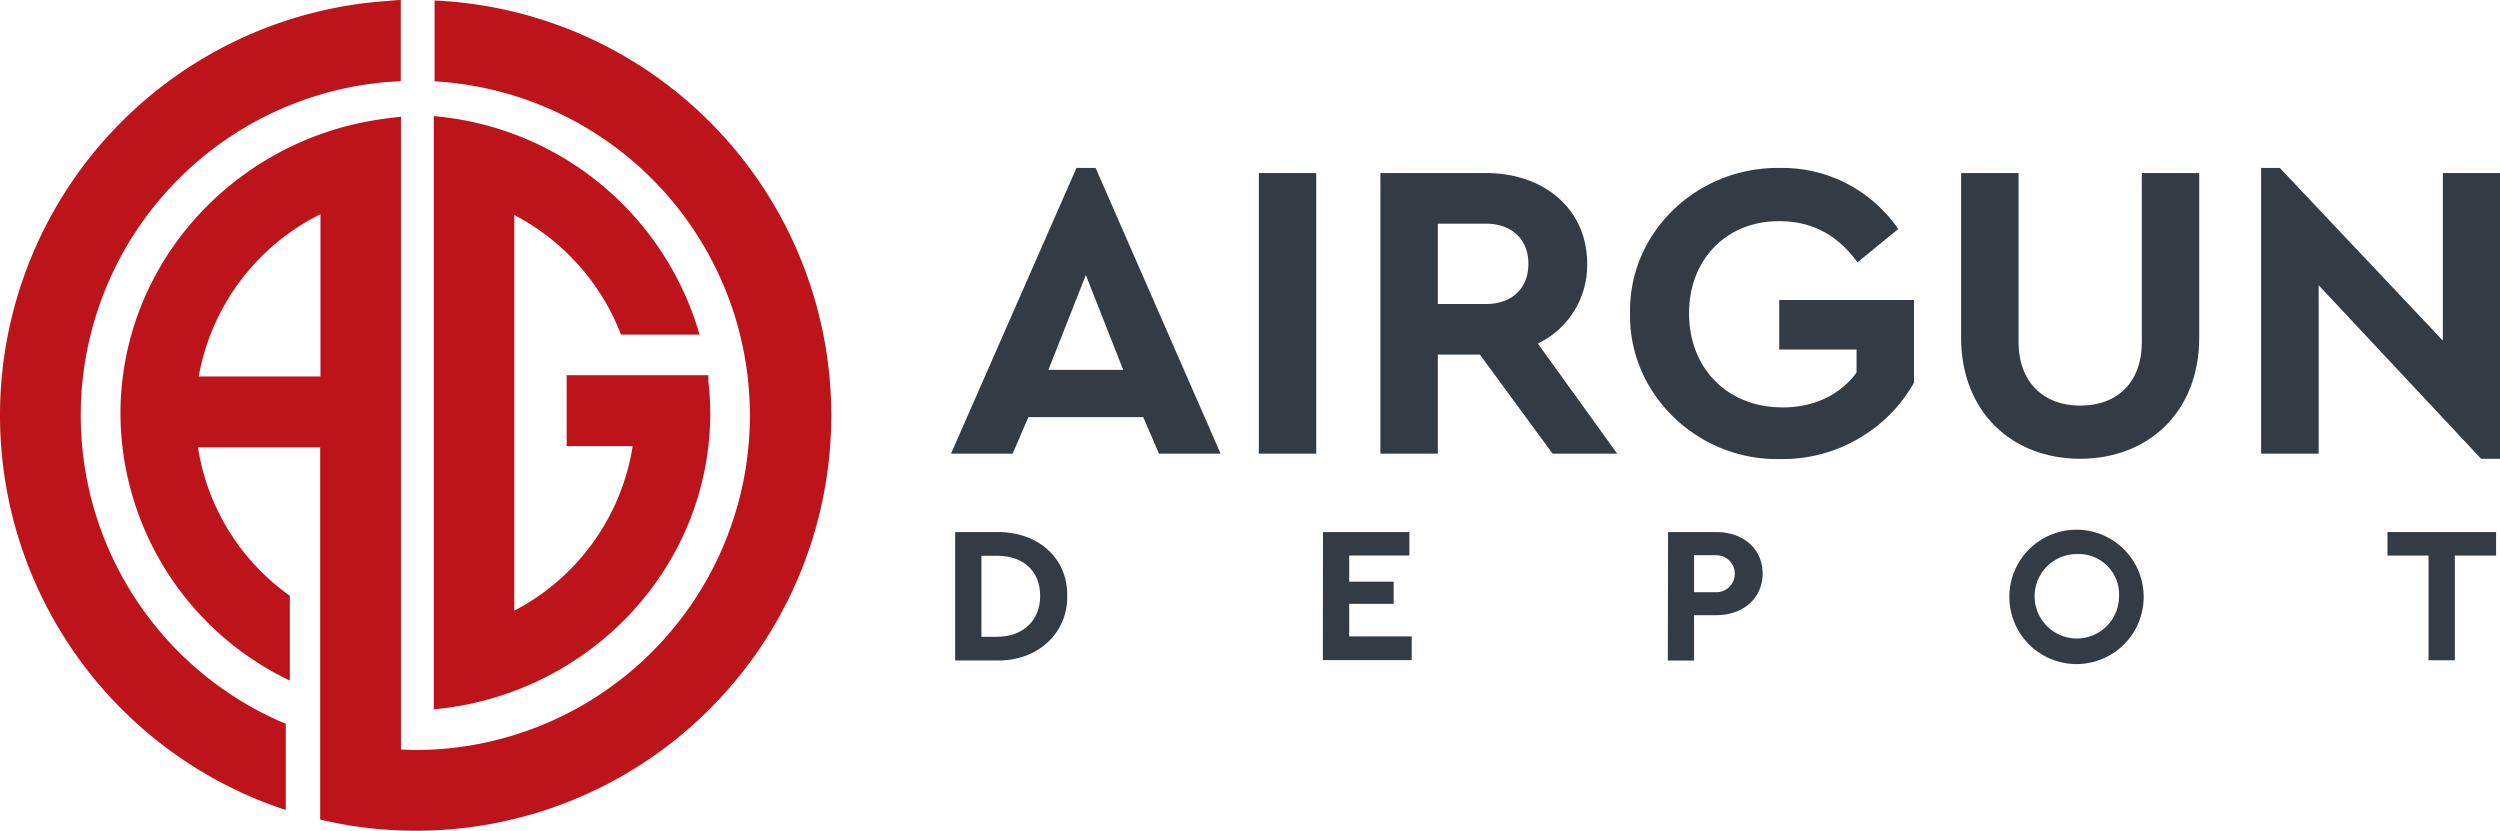 <svg xmlns="http://www.w3.org/2000/svg" width="450" height="149.552" viewBox="0 0 450 149.552"><defs><style>.a{fill:#333c45;}.b{fill:#bd141b;}</style></defs><title>airgun-depot_2-dec4</title><path class="a" d="M205.78,75.08H185.11l-2.83,6.58h-11.1l22.58-51.43h3.45l22.5,51.43h-11.1ZM195.45,49.51l-6.74,17.07h13.47Z"/><path class="a" d="M226.59,31.15h10.33V81.66H226.59Z"/><path class="a" d="M279.47,81.66,266.38,63.83h-7.57V81.66H248.47V31.15h19c10.57,0,18.22,6.58,18.22,16.3a15.64,15.64,0,0,1-8.88,14.39L291.1,81.66ZM258.81,54.72h8.64c4.83,0,7.66-2.91,7.66-7.27s-3-7.19-7.66-7.19h-8.64Z"/><path class="a" d="M320.41,30.23a25.28,25.28,0,0,1,21.27,11l-7.34,6c-3.6-5-8.27-7.42-14.08-7.42-9.65,0-16.23,7-16.23,16.6,0,9.8,6.81,16.92,16.84,16.92,5.81,0,10.48-2.37,13.31-6.28V62.91H320.26V54h24.26V68.88a26.83,26.83,0,0,1-9.87,10,27.109,27.109,0,0,1-14.24,3.75c-14.85.3-27.25-11.71-27-26.18C293.09,41.86,305.48,30,320.41,30.23Z"/><path class="a" d="M353,31.15h10.34V61.53c0,7.35,4.59,11.48,11.09,11.48,6.66,0,11.1-4.13,11.1-11.48V31.15h10.33V60.77c0,13.39-9.18,21.81-21.43,21.81S353,74.16,353,60.77Z"/><path class="a" d="M450,31.15V82.58h-3.4L417.36,51.35V81.66H407V30.23h3.37L439.71,61.3V31.15Z"/><path class="a" d="M171.93,95.77h7.56c7.32-.07,12.72,4.66,12.61,11.49.11,6.69-5.29,11.73-12.61,11.63h-7.56Zm7.53,18.85c4.66,0,7.77-2.91,7.77-7.36s-3-7.22-7.77-7.22h-2.8v14.58Z"/><path class="a" d="M238.14,95.77h15.55V100H242.86v4.7h8v4h-8v5.85h11.25v4.27h-16Z"/><path class="a" d="M300.25,95.77h8.68c4.84,0,8.34,3,8.34,7.46s-3.5,7.5-8.34,7.5h-4v8.16h-4.72Zm8.68,10.83a3.33,3.33,0,1,0,.007-6.66H304.93v6.66Z"/><path class="a" d="M374,95.35a12.092,12.092,0,1,1-.061-.001Zm0,4.38a7.6,7.6,0,1,0,7.428,7.768q.002-.084.002-.168a7.26,7.26,0,0,0-6.911-7.593q-.234-.011-.469-.007Z"/><path class="a" d="M437.14,100h-7.39V95.77H449.3V100h-7.43v18.85h-4.73Z"/><path class="b" d="M0,74.77A74.77,74.77,0,0,0,50.84,145.6l.6.16V130.25c-.21-.09-.52-.18-.73-.27a60.22,60.22,0,0,1,19-115.22l2.43-.16V0c-.72,0-2.23.16-2.45.18A74.76,74.76,0,0,0,0,74.77Z"/><path class="b" d="M78.22.09V14.64A60.23,60.23,0,0,1,74.77,135c-.88,0-1.74-.06-2.6-.09V21s-4.51.5-6.67,1h-.06a53.914,53.914,0,0,0-7.62,2.11l-.14.05h0c-21,7.54-36,27.22-36,50.34a53.5,53.5,0,0,0,30.49,48V107.23A40.32,40.32,0,0,1,35.63,80.52h22v52h0v15A74.76,74.76,0,1,0,78.22.09ZM35.77,67.76a40.56,40.56,0,0,1,21.91-29.2v29.2Z"/><path class="b" d="M127.51,68.71V67.54H102V80.3h11.88a40.5,40.5,0,0,1-21.31,29.62V38.7a40.83,40.83,0,0,1,19.21,21.53h14.14A54.636,54.636,0,0,0,78.08,20.9V34.15h0v80.3h0v13.23c27.92-2.55,49.77-25.48,49.77-53.39A51.285,51.285,0,0,0,127.51,68.71Z"/></svg>